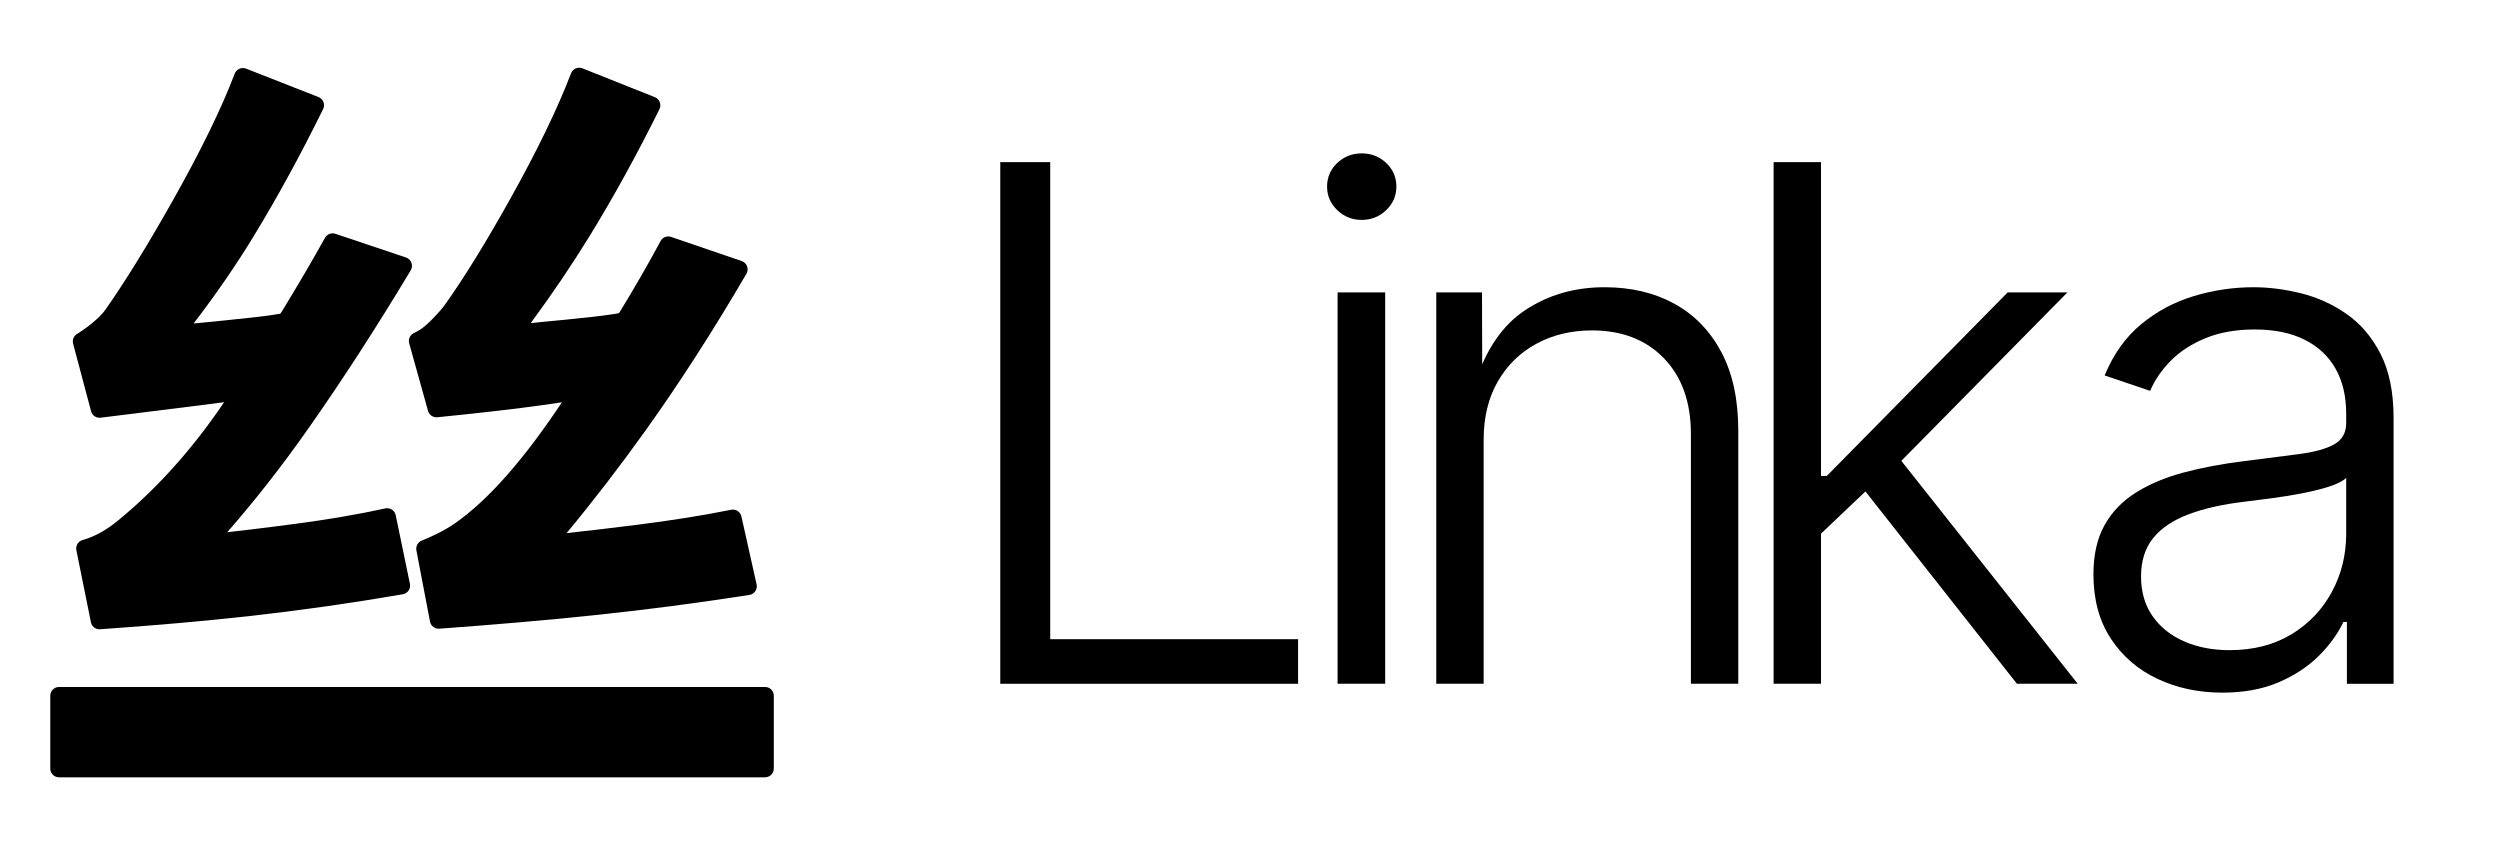 <?xml version="1.0" encoding="UTF-8" standalone="no"?><!DOCTYPE svg PUBLIC "-//W3C//DTD SVG 1.1//EN" "http://www.w3.org/Graphics/SVG/1.1/DTD/svg11.dtd"><svg width="100%" height="100%" viewBox="0 0 1784 613" version="1.1" xmlns="http://www.w3.org/2000/svg" xmlns:xlink="http://www.w3.org/1999/xlink" xml:space="preserve" xmlns:serif="http://www.serif.com/" style="fill-rule:evenodd;clip-rule:evenodd;stroke-linejoin:round;stroke-miterlimit:2;"><rect id="Mesa-de-trabajo3" serif:id="Mesa de trabajo3" x="0" y="0" width="1783.333" height="612.5" style="fill:#fff;fill-opacity:0;"/><g><path d="M545.935,496.473l0,51.961c-83.967,-0 -167.932,-0 -251.897,-0c-83.968,0 -167.935,0 -251.901,-0l0,-51.961c83.965,0 167.931,0 251.896,0c83.967,-0 167.934,-0 251.901,-0Z" style="fill-rule:nonzero;"/><path d="M552.185,496.473l0,51.961c0,1.658 -0.658,3.247 -1.831,4.419c-1.172,1.172 -2.762,1.831 -4.419,1.831l-503.798,-0c-3.452,-0 -6.25,-2.798 -6.25,-6.25l0,-51.961c0,-3.452 2.798,-6.25 6.25,-6.25l503.798,-0c3.452,0 6.25,2.798 6.25,6.25Z"/><path d="M173.329,54.804c-0,-0 17.217,6.758 51.652,20.275c-15.885,32.248 -32.188,62.115 -48.91,89.601c-13.991,22.997 -29.902,45.866 -47.734,68.607c-1.779,2.269 -3.43,4.092 -4.953,5.471c3.827,-0.537 7.254,-0.945 10.281,-1.223c15.778,-1.448 31.918,-3.081 48.42,-4.899c20.916,-2.304 39.777,-6.151 56.58,-11.541c-0,0 -11.701,17.509 -35.104,52.526c-18.724,3.48 -38.107,6.469 -58.149,8.968c-18.007,2.245 -42.8,5.339 -74.379,9.283c-0,0 -4.276,-16.077 -12.827,-48.232c3.743,-2.288 7.544,-5.006 11.402,-8.152c4.769,-3.889 8.372,-7.565 10.808,-11.028c14.023,-19.934 30.086,-45.95 48.188,-78.047c20.172,-35.768 35.08,-66.305 44.726,-91.61Z" style="fill-rule:nonzero;"/><path d="M138.145,230.842c14.13,-1.326 28.549,-2.799 43.256,-4.419c20.463,-2.254 38.916,-6.007 55.356,-11.28c2.541,-0.815 5.319,0.073 6.916,2.211c1.597,2.138 1.661,5.054 0.159,7.259l-35.073,52.481c-0.936,1.401 -2.398,2.364 -4.054,2.672c-18.843,3.502 -38.349,6.51 -58.518,9.025l-74.378,9.283c-3.054,0.381 -5.932,-1.518 -6.782,-4.476l-12.86,-48.351c-0.711,-2.673 0.42,-5.496 2.78,-6.939c3.518,-2.15 7.087,-4.706 10.712,-7.663c4.243,-3.46 7.479,-6.7 9.646,-9.781c13.928,-19.799 29.877,-45.642 47.855,-77.521c19.987,-35.441 34.772,-65.692 44.33,-90.766c0.595,-1.562 1.791,-2.82 3.321,-3.494c1.53,-0.674 3.265,-0.707 4.819,-0.092l51.636,20.269c1.627,0.639 2.913,1.93 3.544,3.561c0.631,1.63 0.551,3.451 -0.221,5.019c-15.971,32.423 -32.364,62.452 -49.177,90.088c-12.823,21.077 -27.244,42.049 -43.266,62.914Z"/><path d="M162.114,379.815c15.518,-1.774 31.359,-3.725 47.523,-5.853c24.196,-3.186 45.958,-6.903 65.285,-11.156c1.656,-0.364 3.388,-0.04 4.801,0.897c1.412,0.938 2.383,2.409 2.689,4.077l10.109,48.845c0.343,1.658 -0.001,3.384 -0.954,4.784c-0.953,1.4 -2.433,2.353 -4.101,2.641c-36.602,6.329 -73.012,11.509 -109.227,15.541c-32.307,3.597 -67.91,6.746 -106.809,9.446c-3.068,0.213 -5.835,-1.838 -6.524,-4.835l-10.414,-51.581c-0.646,-3.2 1.28,-6.359 4.421,-7.25c3.707,-1.051 7.392,-2.515 11.056,-4.384c4.625,-2.359 9.346,-5.528 14.176,-9.484c29.965,-24.542 56.967,-55.34 81.033,-92.368c27.272,-41.96 49.511,-78.426 66.713,-109.4c1.47,-2.647 4.627,-3.86 7.491,-2.878l50.347,16.894c1.796,0.602 3.221,1.987 3.876,3.764c0.655,1.777 0.469,3.755 -0.506,5.379c-24.549,40.886 -49.029,78.688 -73.438,113.406c-18.614,26.476 -37.797,50.98 -57.546,73.515Z"/><path d="M378.747,230.522c14.258,-1.316 28.816,-2.774 43.675,-4.375c20.447,-2.202 39.111,-5.913 55.99,-11.149c2.529,-0.784 5.277,0.109 6.861,2.231c1.584,2.122 1.659,5.011 0.187,7.212l-34.38,52.415c-0.943,1.438 -2.437,2.424 -4.13,2.725c-19.205,3.422 -39.137,6.592 -59.795,9.508c-18.561,2.62 -43.583,5.51 -75.067,8.669c-2.979,0.299 -5.752,-1.557 -6.611,-4.425l-13.473,-48.347c-0.837,-3.003 0.668,-6.164 3.526,-7.408c3.738,-1.627 7.43,-4.33 11.139,-8.021c5.033,-5.008 8.705,-9.096 10.977,-12.299c13.885,-19.571 29.444,-44.822 46.691,-75.746c19.216,-34.456 33.605,-64.178 43.144,-89.176c0.598,-1.566 1.8,-2.827 3.336,-3.498c1.536,-0.672 3.277,-0.698 4.833,-0.073l51.637,20.575c1.622,0.646 2.899,1.941 3.523,3.571c0.624,1.63 0.538,3.447 -0.237,5.011c-15.983,32.24 -32.429,62.144 -49.337,89.713c-12.901,21.035 -27.064,41.998 -42.49,62.888Z"/><path d="M476.876,174.98c-0,0 16.795,5.738 50.385,17.214c-23.586,40.386 -47.373,77.359 -71.36,110.92c-20.181,28.236 -40.843,54.915 -61.986,80.036c-2.105,2.501 -4.144,4.46 -6.119,5.879c2.169,-0.602 5.285,-1.118 9.347,-1.548c19.035,-2.017 38.515,-4.285 58.439,-6.805c25.014,-3.164 47.476,-6.759 67.385,-10.785c-0,0 3.612,16.159 10.837,48.476c-37.509,5.861 -74.832,10.723 -111.968,14.585c-33.178,3.45 -69.46,6.599 -108.845,9.447c-0,0 -3.239,-16.94 -9.718,-50.819c2.948,-1.152 6.536,-2.751 10.764,-4.796c5.22,-2.525 9.957,-5.27 14.211,-8.237c23.977,-16.723 49.763,-45.776 77.359,-87.16c30.695,-46.03 54.451,-84.832 71.267,-116.406Z" style="fill-rule:nonzero;"/><path d="M404.338,380.422c16.49,-1.796 33.31,-3.778 50.461,-5.947c24.845,-3.142 47.156,-6.711 66.931,-10.71c1.627,-0.329 3.317,0.003 4.699,0.921c1.382,0.919 2.342,2.35 2.668,3.977l10.808,48.34c0.377,1.686 0.039,3.454 -0.934,4.882c-0.973,1.428 -2.493,2.39 -4.201,2.657c-37.616,5.878 -75.044,10.753 -112.287,14.626c-33.238,3.457 -69.585,6.611 -109.041,9.464c-3.098,0.224 -5.89,-1.861 -6.556,-4.895l-9.752,-50.984c-0.566,-2.958 1.058,-5.898 3.863,-6.995c2.826,-1.105 6.265,-2.641 10.319,-4.602c4.906,-2.373 9.359,-4.949 13.356,-7.737c23.5,-16.39 48.688,-44.941 75.735,-85.501c30.556,-45.822 54.21,-84.446 70.951,-115.877c1.449,-2.72 4.665,-3.978 7.575,-2.963l50.347,17.201c1.774,0.606 3.182,1.976 3.836,3.733c0.654,1.757 0.485,3.714 -0.46,5.333c-23.689,40.561 -47.581,77.695 -71.672,111.402c-18.481,25.858 -37.364,50.415 -56.649,73.674Z"/><path d="M713.794,487.936l0,-372.235l35.643,0l0,340.426l176.874,0l0,31.809l-212.517,0Z" style="fill-rule:nonzero;"/><path d="M954.492,487.936l0,-279.301l33.976,0l0,279.301l-33.976,0Zm17.238,-331.014c-6.828,0 -12.658,-2.332 -17.488,-6.995c-4.83,-4.663 -7.245,-10.243 -7.245,-16.738c0,-6.662 2.415,-12.283 7.245,-16.863c4.83,-4.58 10.659,-6.87 17.488,-6.87c6.828,0 12.658,2.29 17.488,6.87c4.83,4.58 7.245,10.201 7.245,16.863c0,6.495 -2.415,12.075 -7.245,16.738c-4.83,4.663 -10.659,6.995 -17.488,6.995Z" style="fill-rule:nonzero;"/><path d="M1058.732,313.892l0,174.044l-33.812,0l0,-279.301l32.645,0l0.168,65.122l-5.164,0c7.661,-24.316 19.694,-41.86 36.099,-52.63c16.405,-10.771 35.183,-16.156 56.335,-16.156c18.932,0 35.545,3.928 49.84,11.785c14.295,7.856 25.467,19.363 33.517,34.518c8.05,15.156 12.075,33.809 12.075,55.96l0,180.703l-33.808,0l0,-178.205c0,-22.762 -6.412,-40.778 -19.236,-54.046c-12.824,-13.268 -29.951,-19.902 -51.381,-19.902c-14.656,0 -27.827,3.15 -39.513,9.45c-11.686,6.3 -20.901,15.294 -27.646,26.981c-6.745,11.687 -10.118,25.579 -10.118,41.677Z" style="fill-rule:nonzero;"/><path d="M1296.625,383.51l0,-43.887l6.995,0l129.076,-130.989l42.638,0l-128.409,130.239l-3.829,0.5l-46.471,44.137Zm-30.978,104.426l0,-372.235l33.812,0l0,372.235l-33.812,0Zm173.626,0l-112.17,-142.399l24.237,-23.565l131.321,165.964l-43.387,0Z" style="fill-rule:nonzero;"/><path d="M1585.808,494.263c-16.879,0 -32.285,-3.275 -46.219,-9.825c-13.934,-6.55 -25.037,-16.127 -33.308,-28.73c-8.271,-12.603 -12.407,-27.898 -12.407,-45.885c0,-13.823 2.609,-25.454 7.826,-34.891c5.218,-9.437 12.629,-17.195 22.234,-23.274c9.605,-6.079 20.972,-10.881 34.101,-14.406c13.129,-3.525 27.604,-6.259 43.426,-8.203c15.434,-1.944 28.551,-3.624 39.349,-5.039c10.798,-1.416 19.07,-3.719 24.816,-6.911c5.746,-3.192 8.619,-8.258 8.619,-15.198l0,-6.495c0,-12.6 -2.526,-23.37 -7.579,-32.309c-5.052,-8.939 -12.436,-15.837 -22.152,-20.694c-9.716,-4.857 -21.569,-7.286 -35.559,-7.286c-13.267,0 -24.896,2.04 -34.889,6.121c-9.993,4.08 -18.279,9.424 -24.857,16.03c-6.579,6.606 -11.533,13.823 -14.864,21.651l-32.477,-10.992c6.272,-15.211 14.973,-27.41 26.104,-36.597c11.131,-9.187 23.678,-15.877 37.641,-20.07c13.963,-4.192 28.133,-6.288 42.511,-6.288c10.938,0 22.235,1.444 33.894,4.331c11.658,2.887 22.484,7.8 32.477,14.74c9.993,6.939 18.084,16.446 24.274,28.521c6.19,12.075 9.284,27.356 9.284,45.842l0,189.533l-33.308,0l0,-44.137l-2.498,0c-3.997,8.494 -9.882,16.6 -17.655,24.317c-7.773,7.717 -17.378,14.004 -28.813,18.862c-11.436,4.857 -24.759,7.286 -39.97,7.286Zm5.16,-30.31c16.988,0 31.7,-3.761 44.137,-11.283c12.436,-7.522 22.069,-17.612 28.897,-30.269c6.828,-12.658 10.243,-26.51 10.243,-41.556l0,-39.804c-2.389,2.277 -6.428,4.332 -12.118,6.164c-5.69,1.832 -12.157,3.442 -19.402,4.829c-7.245,1.387 -14.518,2.567 -21.818,3.538c-7.301,0.972 -13.727,1.791 -19.277,2.457c-15.544,1.832 -28.839,4.83 -39.888,8.994c-11.048,4.164 -19.459,9.813 -25.232,16.947c-5.773,7.134 -8.66,16.252 -8.66,27.354c0,11.104 2.748,20.57 8.244,28.398c5.496,7.828 13.004,13.823 22.525,17.987c9.521,4.164 20.304,6.246 32.35,6.246Z" style="fill-rule:nonzero;"/></g></svg>